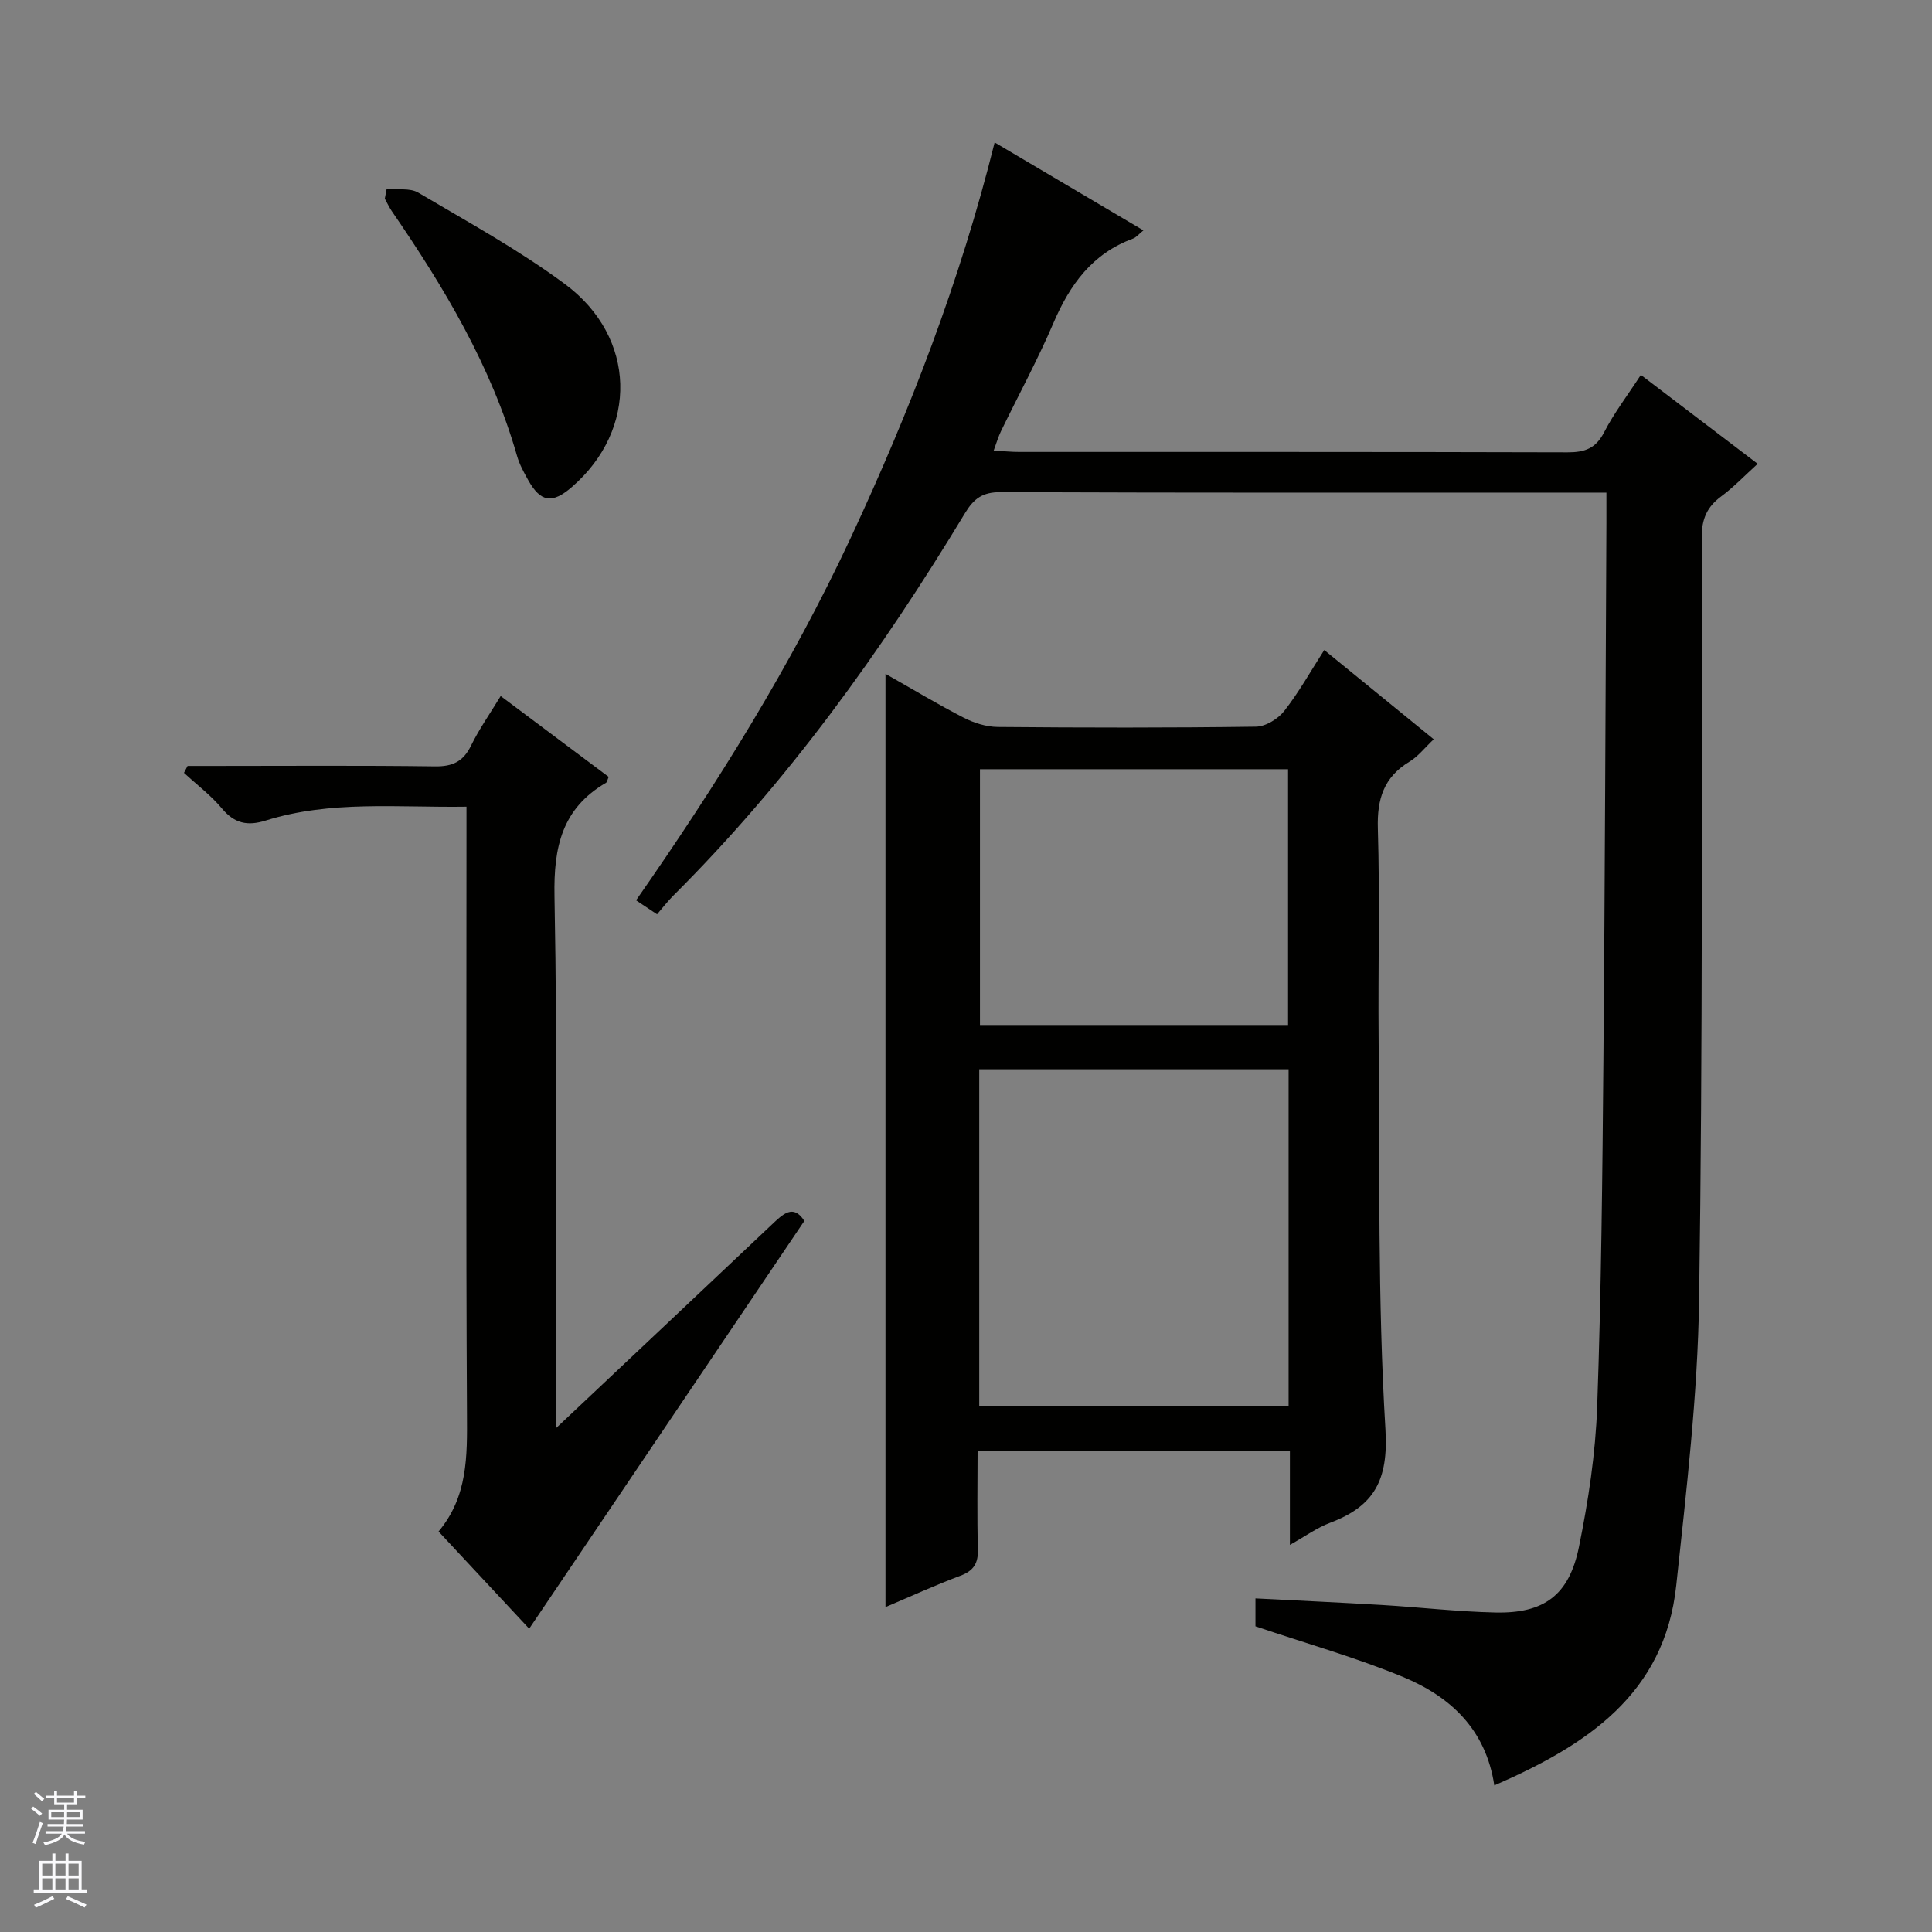 <svg enable-background="new 0 0 400 400" viewBox="0 0 400 400" xmlns="http://www.w3.org/2000/svg"><rect x="0" y="0" width="400" height="400" fill="#808080" stroke="none"/><g fill="#010100"><path d="m259.93 336.71c0-1.38 0-3.21 0-5.78 8.84.46 17.56.85 26.28 1.37 7.8.47 15.58 1.38 23.38 1.55 10.06.23 15.27-3.55 17.31-13.56 1.95-9.56 3.43-19.35 3.78-29.09.85-23.96 1.08-47.95 1.29-71.93.32-36.98.43-73.96.62-110.94.01-1.96 0-3.92 0-6.34-2.2 0-3.82 0-5.45 0-40 0-80 .06-119.99-.1-3.72-.01-5.53 1.33-7.35 4.34-17.28 28.57-36.66 55.56-60.41 79.21-1.17 1.17-2.19 2.5-3.36 3.86-1.67-1.11-2.86-1.91-4.34-2.9 16.79-24.05 32.16-48.71 44.5-75.17 12.22-26.2 22.6-53.06 29.74-81.74 10.44 6.18 20.38 12.06 30.8 18.21-.99.8-1.5 1.46-2.16 1.7-8.42 3.09-13.06 9.52-16.47 17.48-3.26 7.62-7.24 14.93-10.86 22.4-.55 1.13-.9 2.36-1.51 4.01 2.1.12 3.71.28 5.32.28 37.83.01 75.66-.03 113.49.08 3.55.01 5.84-.78 7.57-4.14 2.04-3.97 4.8-7.57 7.61-11.89 7.94 6.04 15.8 12.02 24.19 18.41-2.7 2.44-4.95 4.82-7.55 6.74-2.95 2.18-4.04 4.69-4.04 8.44-.01 52.66.23 105.32-.54 157.97-.29 19.71-2.64 39.42-4.73 59.05-2.41 22.6-18.62 33.13-37.67 41.42-1.75-11.66-9.17-18.42-18.89-22.45-9.74-4.03-19.97-6.91-30.56-10.49z"/><path d="m274.17 134.58c8 6.52 15.18 12.38 22.67 18.48-1.9 1.8-3.25 3.57-5.03 4.64-5.32 3.22-6.72 7.73-6.54 13.81.43 14.49.03 29 .16 43.5.25 26.98-.22 54 1.41 80.9.64 10.58-2.35 15.93-11.47 19.37-2.72 1.03-5.15 2.8-8.31 4.57 0-6.86 0-12.96 0-19.45-21.58 0-42.8 0-64.66 0 0 6.75-.13 13.54.06 20.33.09 2.93-.86 4.48-3.65 5.52-5.24 1.96-10.33 4.3-15.48 6.48 0-64.55 0-128.56 0-193.22 5.57 3.15 10.78 6.3 16.19 9.08 2.12 1.09 4.66 1.89 7.02 1.92 17.83.16 35.67.19 53.5-.06 2-.03 4.56-1.6 5.85-3.25 3.04-3.88 5.47-8.24 8.28-12.62zm-7.38 86.8c-21.62 0-42.81 0-64.05 0v69.78h64.05c0-23.39 0-46.37 0-69.78zm-63.9-62.12v52.95h63.79c0-17.82 0-35.25 0-52.95-21.34 0-42.44 0-63.79 0z"/><path d="m115.07 295.73c15.63-14.74 30.17-28.42 44.67-42.14 2.32-2.19 4.49-4.43 6.79-.81-19.07 28.25-38.01 56.33-56.97 84.42-5.62-6.03-12.07-12.95-18.76-20.12 6.07-7.25 5.93-15.62 5.88-24.24-.22-39.83-.1-79.66-.1-119.48 0-1.96 0-3.93 0-6.34-14.3.21-28.13-1.35-41.58 2.87-3.77 1.18-6.46.6-9.06-2.51-2.28-2.73-5.21-4.93-7.85-7.37.25-.48.5-.95.75-1.43h5.23c15.33 0 30.66-.12 45.99.09 3.64.05 5.85-.99 7.46-4.29 1.67-3.42 3.89-6.56 6.14-10.27 7.61 5.7 15.02 11.24 22.36 16.74-.3.68-.34 1.1-.56 1.22-9.09 5.32-10.85 13.25-10.66 23.43.65 34.48.25 68.99.25 103.48.02 1.79.02 3.56.02 6.75z"/><path d="m80.05 39.13c2.2.21 4.82-.27 6.54.75 10.27 6.07 20.81 11.85 30.37 18.93 14.89 11.04 15.18 30.14 1.44 42.02-4.08 3.53-6.47 3.17-9.06-1.45-.89-1.59-1.79-3.23-2.29-4.97-5.33-18.61-15.1-34.93-25.94-50.71-.55-.81-.96-1.71-1.44-2.57.14-.66.26-1.33.38-2z"/></g><path d="m6.45 374.46.42-.45c.65.47 1.27.95 1.85 1.44l-.45.49c-.66-.56-1.26-1.06-1.83-1.48m.93 7.33-.63-.26c.55-1.36 1.05-2.8 1.52-4.33.19.1.38.19.59.27-.46 1.29-.95 2.73-1.48 4.32m-.38-10.38.44-.42c.43.34 1.01.82 1.74 1.44l-.49.49c-.53-.51-1.09-1.01-1.69-1.51m2.5.35h1.72v-1.04h.59v1.04h3.52v-1.04h.59v1.04h1.75v.53h-1.75v1.42h-2.03v.97h3.22v2.03h-3.24c0 .35-.01.66-.03.93h3.32v.53h-3.37c-.03.27-.08.58-.15.94h3.96v.53h-3.71c.67.92 1.93 1.48 3.79 1.68-.13.24-.23.44-.29.59-2.13-.38-3.48-1.08-4.04-2.12-.43.97-1.77 1.72-4.03 2.23-.09-.19-.2-.37-.33-.55 2.1-.42 3.37-1.03 3.81-1.83h-3.36v-.53h3.58c.08-.29.13-.61.16-.94h-3.33v-.53h3.39c.02-.27.04-.58.04-.93h-3.23v-2.03h3.25v-.97h-2.07v-1.42h-1.73zm1.12 3.44v1h2.65c.01-.3.02-.44.01-.4v-.25-.35zm1.19-2h3.52v-.91h-3.52zm4.71 2h-2.63v.59c0 .15-.01.28-.01.4h2.64z" fill="#fafafc"/><path d="m13.55 383.74h.63v1.52h2.72v6.07h1.13v.6h-11.05v-.6h1.13v-6.07h2.73v-1.52h.63v1.52h2.1v-1.52zm-2.68 8.83.38.56c-1.24.63-2.53 1.25-3.85 1.85-.1-.21-.21-.42-.34-.63 1.36-.55 2.63-1.15 3.81-1.78m-2.13-4.27h2.1v-2.45h-2.1zm0 3.04h2.1v-2.46h-2.1zm2.72-3.04h2.1v-2.45h-2.1zm0 3.04h2.1v-2.46h-2.1zm6.07 3.6c-1.41-.71-2.7-1.3-3.86-1.78l.35-.56c1.45.62 2.75 1.19 3.88 1.72zm-1.25-9.09h-2.1v2.45h2.1zm-2.09 5.49h2.1v-2.46h-2.1z" fill="#fafafc"/></svg>